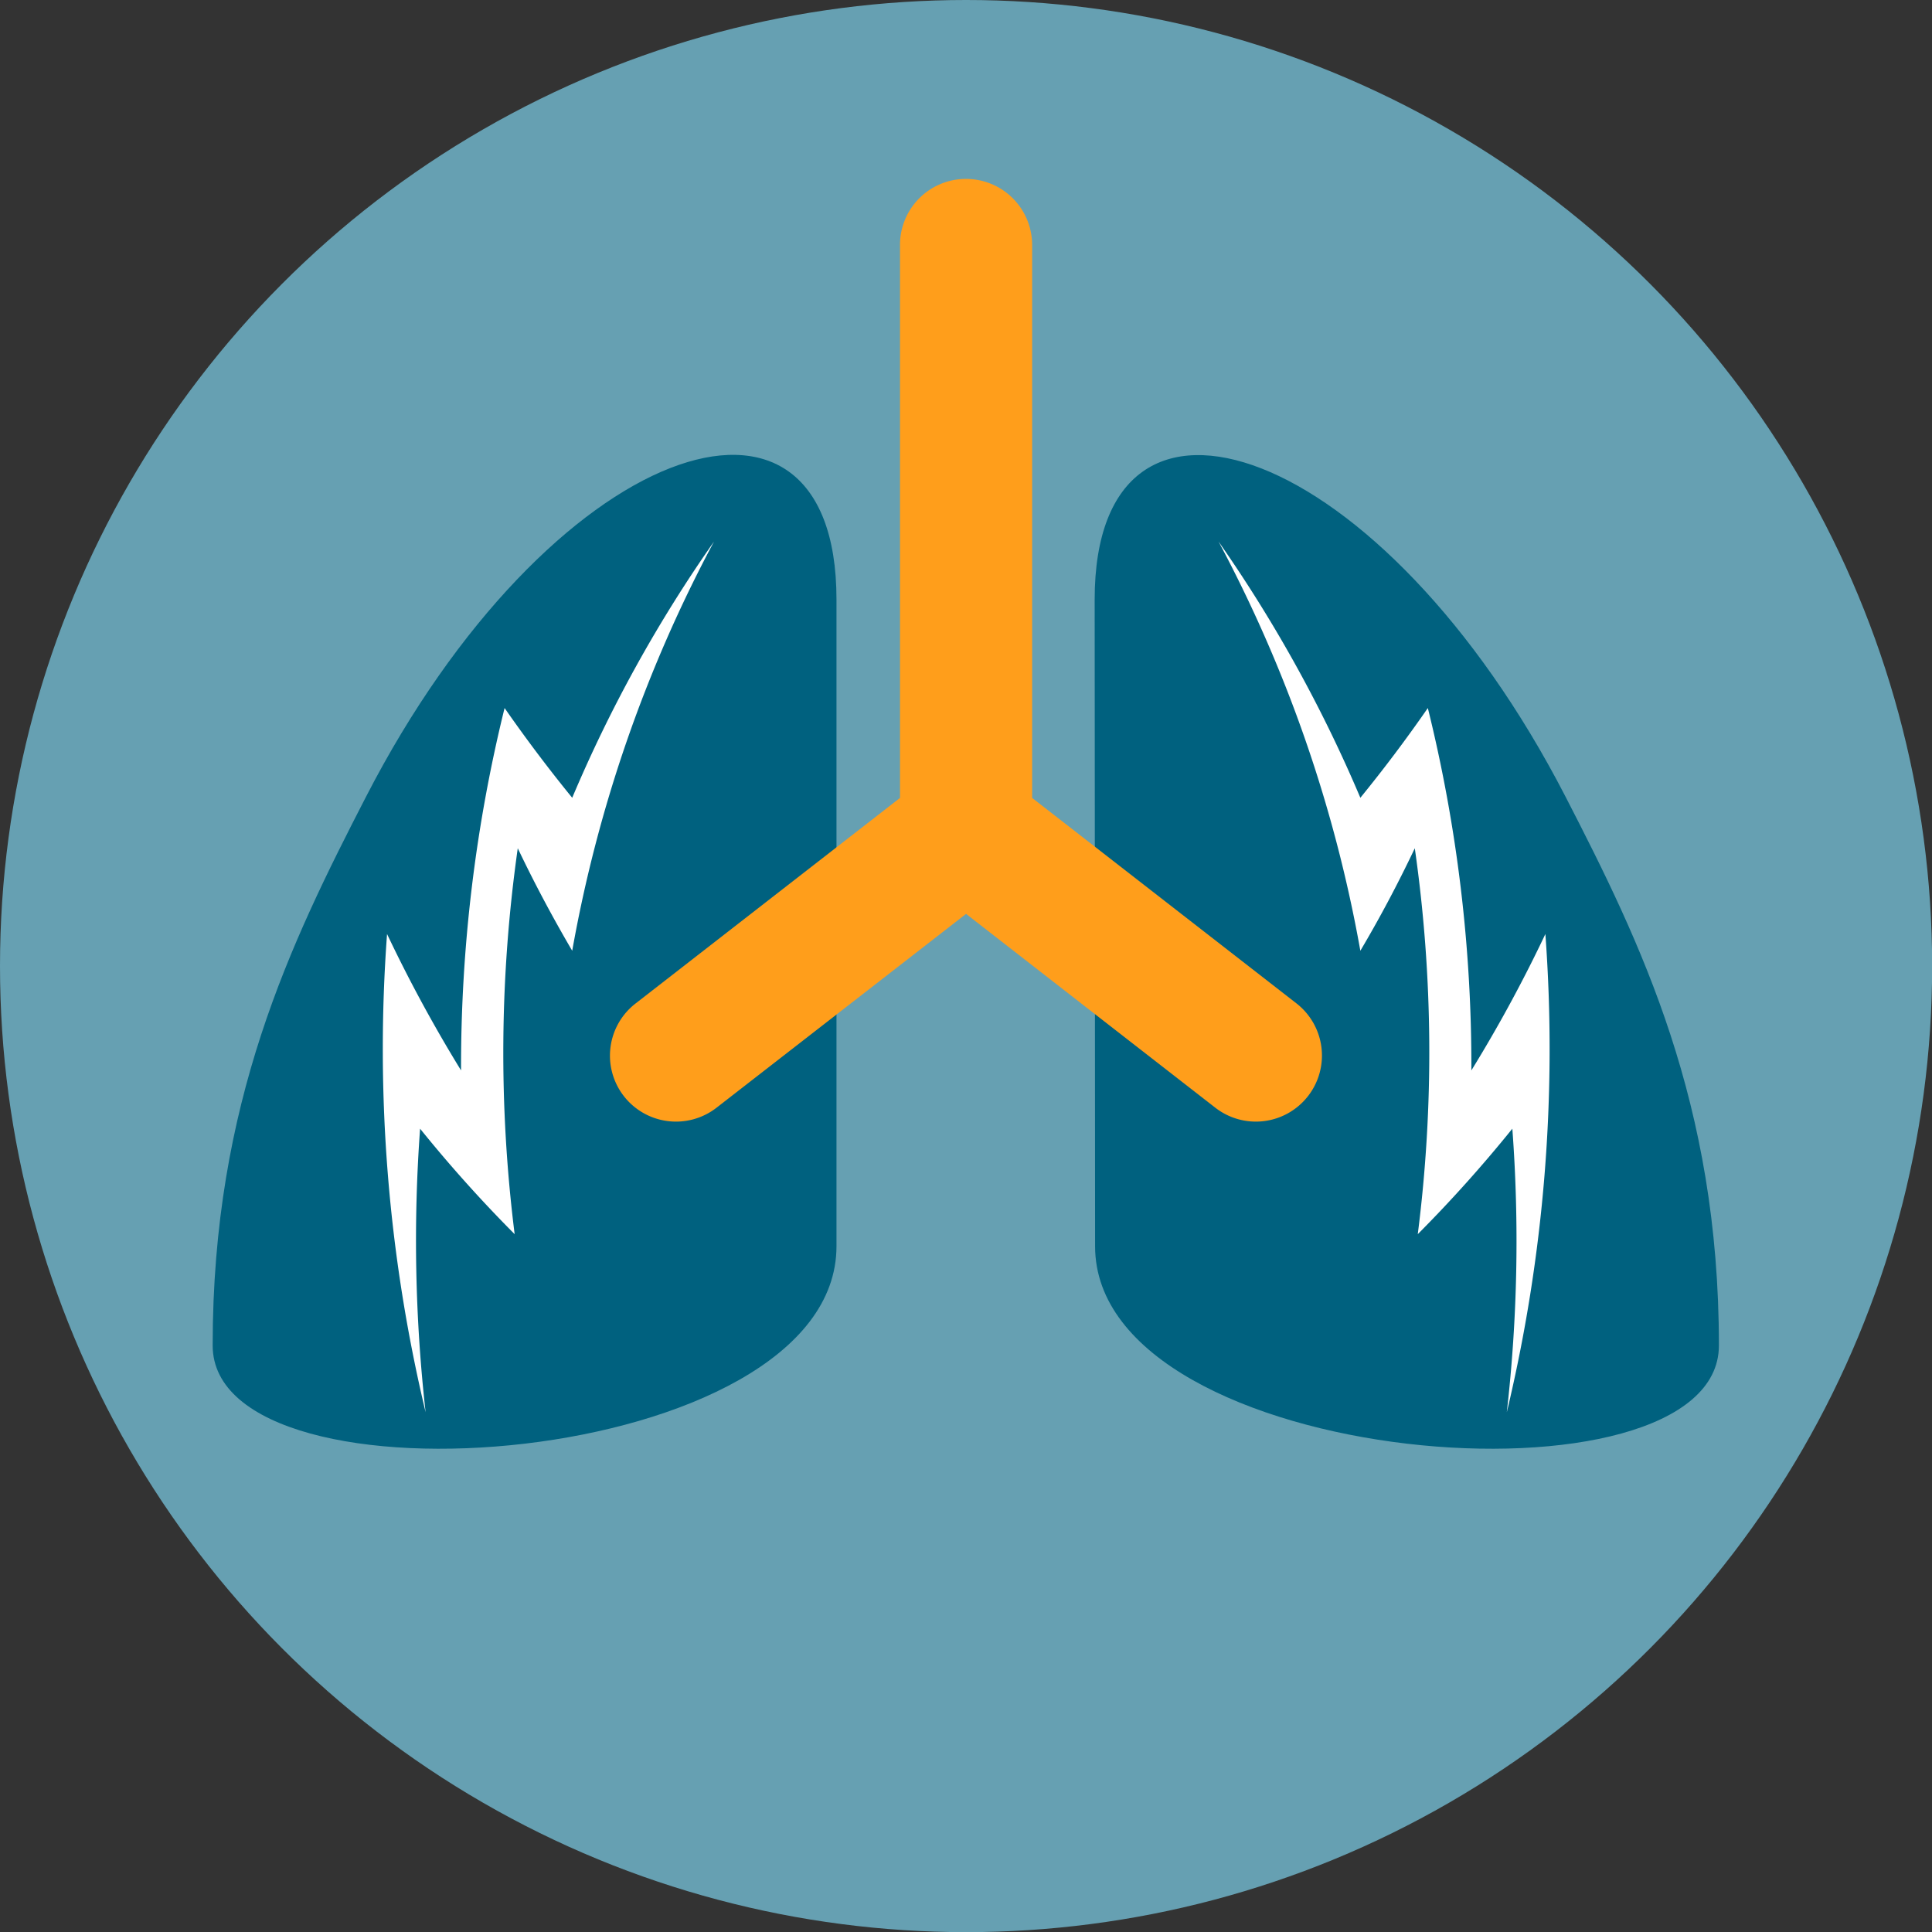 <svg xmlns="http://www.w3.org/2000/svg" width="136.27" height="136.27" viewBox="0 0 136.27 136.27"><rect x="0" y="0" width="136.27" height="136.27" fill="#333333" stroke="none"/><g id="Layer_2" data-name="Layer 2"><g id="ART"><circle cx="68.14" cy="68.14" r="68.14" style="fill:#66a0b2"/><path d="M77.24,87.9c0,15.75,44,19.06,44,7,0-17.13-5.5-28.38-10.82-38.71-12.89-25-33.21-32.09-33.21-13.9Z" style="fill:#00617f"/><path d="M59,87.9c0,15.75-44,19.06-44,7,0-17.13,5.5-28.38,10.82-38.71C38.72,31.15,59,24.09,59,42.28Z" style="fill:#00617f"/><path d="M91.44,70.77,72.8,56.28v-39a4.66,4.66,0,0,0-4.66-4.66h0a4.65,4.65,0,0,0-4.66,4.66v39L44.84,70.77A4.65,4.65,0,0,0,44,77.31h0a4.66,4.66,0,0,0,6.54.82L68.14,64.46,85.72,78.13a4.66,4.66,0,0,0,6.54-.82h0A4.66,4.66,0,0,0,91.44,70.77Z" style="fill:#ff9e1b"/><path d="M109,65.88a99.21,99.21,0,0,1-5.22,9.62,105.07,105.07,0,0,0-3.07-25.56q-2.28,3.29-4.76,6.33a98.67,98.67,0,0,0-10-18.07,97.56,97.56,0,0,1,10,28.86q2.06-3.48,3.84-7.23A101.72,101.72,0,0,1,100,87.05a95.79,95.79,0,0,0,6.67-7.44,106.82,106.82,0,0,1-.39,20A110.21,110.21,0,0,0,109,65.88Z" style="fill:#fff"/><path d="M27.3,65.88a101.42,101.42,0,0,0,5.22,9.62,105.56,105.56,0,0,1,3.07-25.56q2.29,3.29,4.77,6.33a97.5,97.5,0,0,1,10-18.07,97.3,97.3,0,0,0-10,28.86c-1.36-2.32-2.65-4.73-3.84-7.23a102.55,102.55,0,0,0-.22,27.22,95.79,95.79,0,0,1-6.67-7.44,108.55,108.55,0,0,0,.39,20A110.21,110.21,0,0,1,27.3,65.88Z" style="fill:#fff"/></g></g></svg>